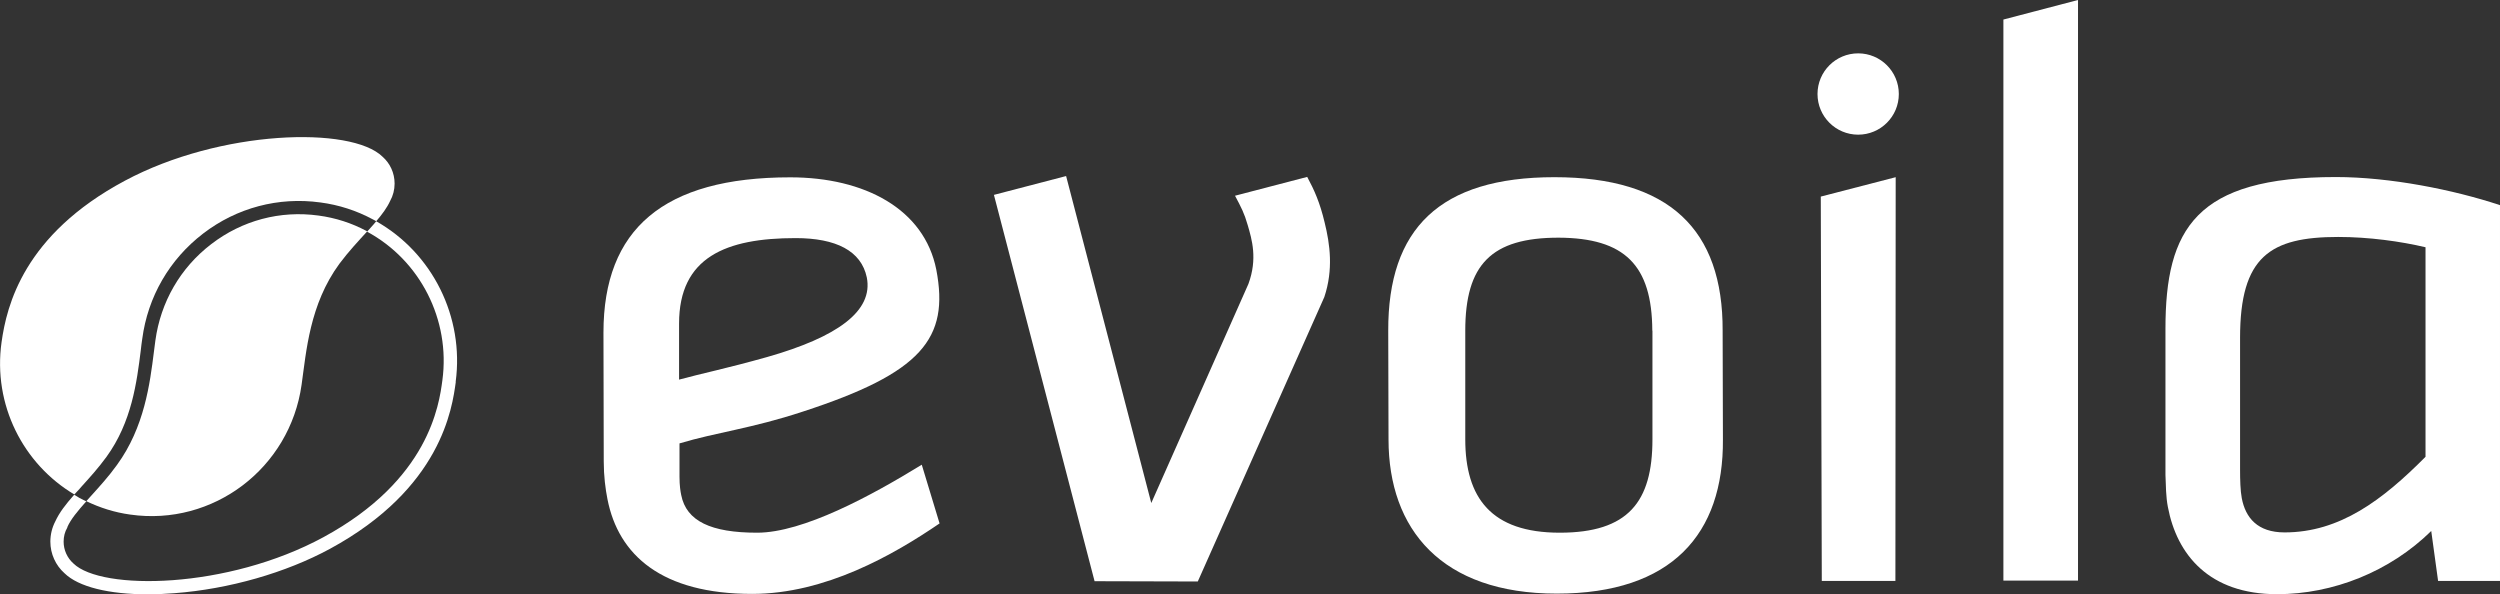 <?xml version="1.0" encoding="UTF-8"?> <svg xmlns="http://www.w3.org/2000/svg" id="Layer_1" viewBox="0 0 175.24 41.66"><rect x="0" y="0" width="175.24" height="41.66" fill="#333333" stroke="none"/><defs><style> .cls-1 { fill: #fff; } </style></defs><g><path class="cls-1" d="M31.95,26.76c-.25,1.85-1.01,7.47-8.82,11.71-3.1,1.68-7.07,2.82-10.89,3.11-.65.05-1.27.08-1.86.08-2.75,0-4.88-.52-5.86-1.48-.62-.55-.99-1.36-.99-2.21,0-.5.12-.99.35-1.43.28-.61.72-1.18,1.32-1.86h0s.25.15.38.23c.14.08.47.23.47.23-.62.7-1.09,1.26-1.33,1.81v.03c-.18.3-.26.64-.26.99,0,.58.25,1.14.69,1.53,1.96,1.91,10.77,1.82,17.53-1.85,7.39-4.01,8.1-9.27,8.33-11,.57-4.22-1.55-8.4-5.28-10.41.09-.1.18-.19.26-.29.14-.15.26-.29.38-.44,3.95,2.23,6.18,6.72,5.57,11.26Z"></path><path class="cls-1" d="M25.73,16.23c-.61.67-1.29,1.39-1.94,2.26-2.09,2.85-2.32,6.15-2.65,8.48-.82,5.85-6.2,9.93-12.01,9.1-1.1-.15-2.13-.48-3.08-.94.12-.13.24-.27.36-.4.56-.62,1.2-1.32,1.79-2.14,1.93-2.65,2.31-5.71,2.59-7.94.04-.27.07-.52.1-.77.37-2.71,1.75-5.11,3.92-6.77,2.16-1.66,4.83-2.37,7.52-2,1.19.16,2.31.52,3.36,1.08h0s.04.03.04.03Z"></path><path class="cls-1" d="M27.66,12.87c0,.43-.11.85-.31,1.21-.22.48-.56.94-.98,1.43-.08-.05-.14-.09-.23-.13h0c-1.15-.62-2.39-1.02-3.69-1.19-2.93-.4-5.85.37-8.21,2.18-2.36,1.81-3.88,4.43-4.27,7.39-.04.25-.07.51-.1.78-.28,2.24-.63,5.04-2.41,7.49-.57.78-1.16,1.43-1.73,2.06-.05.05-.1.11-.14.16h0s-.24.26-.24.26c-.05.05-.09.1-.14.15C1.63,32.53-.51,28.38.11,23.98c.36-2.56,1.55-7.52,8.64-11.31,6.69-3.58,15.87-3.85,18.07-1.68.52.46.84,1.13.84,1.88Z"></path><path class="cls-1" d="M5.58,34.26c-.08.09-.16.18-.24.26l-.14.15h0c.05-.05.09-.1.14-.15l.24-.27h0Z"></path></g><g id="Logo-2"><g><path class="cls-1" d="M76.72,40.72l-7.05-27.06,5.06-1.32,5.97,22.92,6.81-15.36c.65-1.77.24-3.12-.05-4.12-.24-.84-.46-1.25-.89-2.06l5.06-1.32c.5.93.89,1.8,1.22,3.19.38,1.53.62,3.31-.02,5.23l-8.87,19.94-7.24-.02h0Z"></path><path class="cls-1" d="M97.33,30.8l-.02-7.62c-.02-7.14,3.6-10.76,11.65-10.76s11.82,3.67,11.79,10.76l.02,7.62c.05,6.62-3.57,10.81-11.65,10.81s-11.79-4.51-11.79-10.81h0ZM115.82,23.18c-.02-4.6-1.94-6.5-6.57-6.52-4.72,0-6.54,1.89-6.54,6.52v7.62c0,4.1,1.82,6.54,6.62,6.54s6.5-2.16,6.5-6.54v-7.62h0Z"></path><polygon class="cls-1" points="127.63 13.78 132.88 12.42 132.86 40.72 127.7 40.72 127.63 13.78"></polygon><polygon class="cls-1" points="140.43 1.37 145.66 0 145.66 40.7 140.43 40.7 140.43 1.37 140.43 1.37"></polygon><path class="cls-1" d="M175.24,40.72h-4.34l-.48-3.5c-2.9,2.85-6.88,4.43-10.81,4.43-4.77,0-7.02-2.78-7.65-6.11-.14-.72-.14-1.49-.17-2.25v-10.24c0-7.02,2.13-10.64,11.94-10.64,3.81,0,8.25.89,11.51,1.97v26.34h0ZM170.01,17.33c-1.73-.41-3.96-.72-6.11-.72-4.77,0-6.88,1.37-6.88,7.07v9.23c0,.72.02,1.49.12,2.01.26,1.37,1.1,2.4,3,2.4,3.88,0,6.88-2.28,9.88-5.3v-14.69h0Z"></path><circle class="cls-1" cx="130.25" cy="6.59" r="2.85"></circle><path class="cls-1" d="M64.62,32.57c-3.55,2.18-8.32,4.77-11.55,4.77s-4.96-.81-5.32-2.64c-.05-.24-.12-.65-.12-1.29v-2.33c2.56-.77,5.08-1.05,8.65-2.23,8.32-2.71,10.28-5.11,9.35-9.95-.84-4.24-5.01-6.47-10.24-6.47-8.89,0-13.09,3.64-13.09,10.88l.02,9.04c0,1.01.12,1.94.26,2.64.77,3.93,3.81,6.64,10.14,6.64,5.13,0,9.9-2.73,13.14-4.94l-1.25-4.12h0ZM47.6,22.68c0-4.65,3.28-5.99,8.17-5.99,2.83,0,4.6.89,4.99,2.76.46,2.35-2.04,4.17-7,5.58-2.88.81-4.51,1.13-6.16,1.58v-3.93h0Z"></path></g></g></svg> 